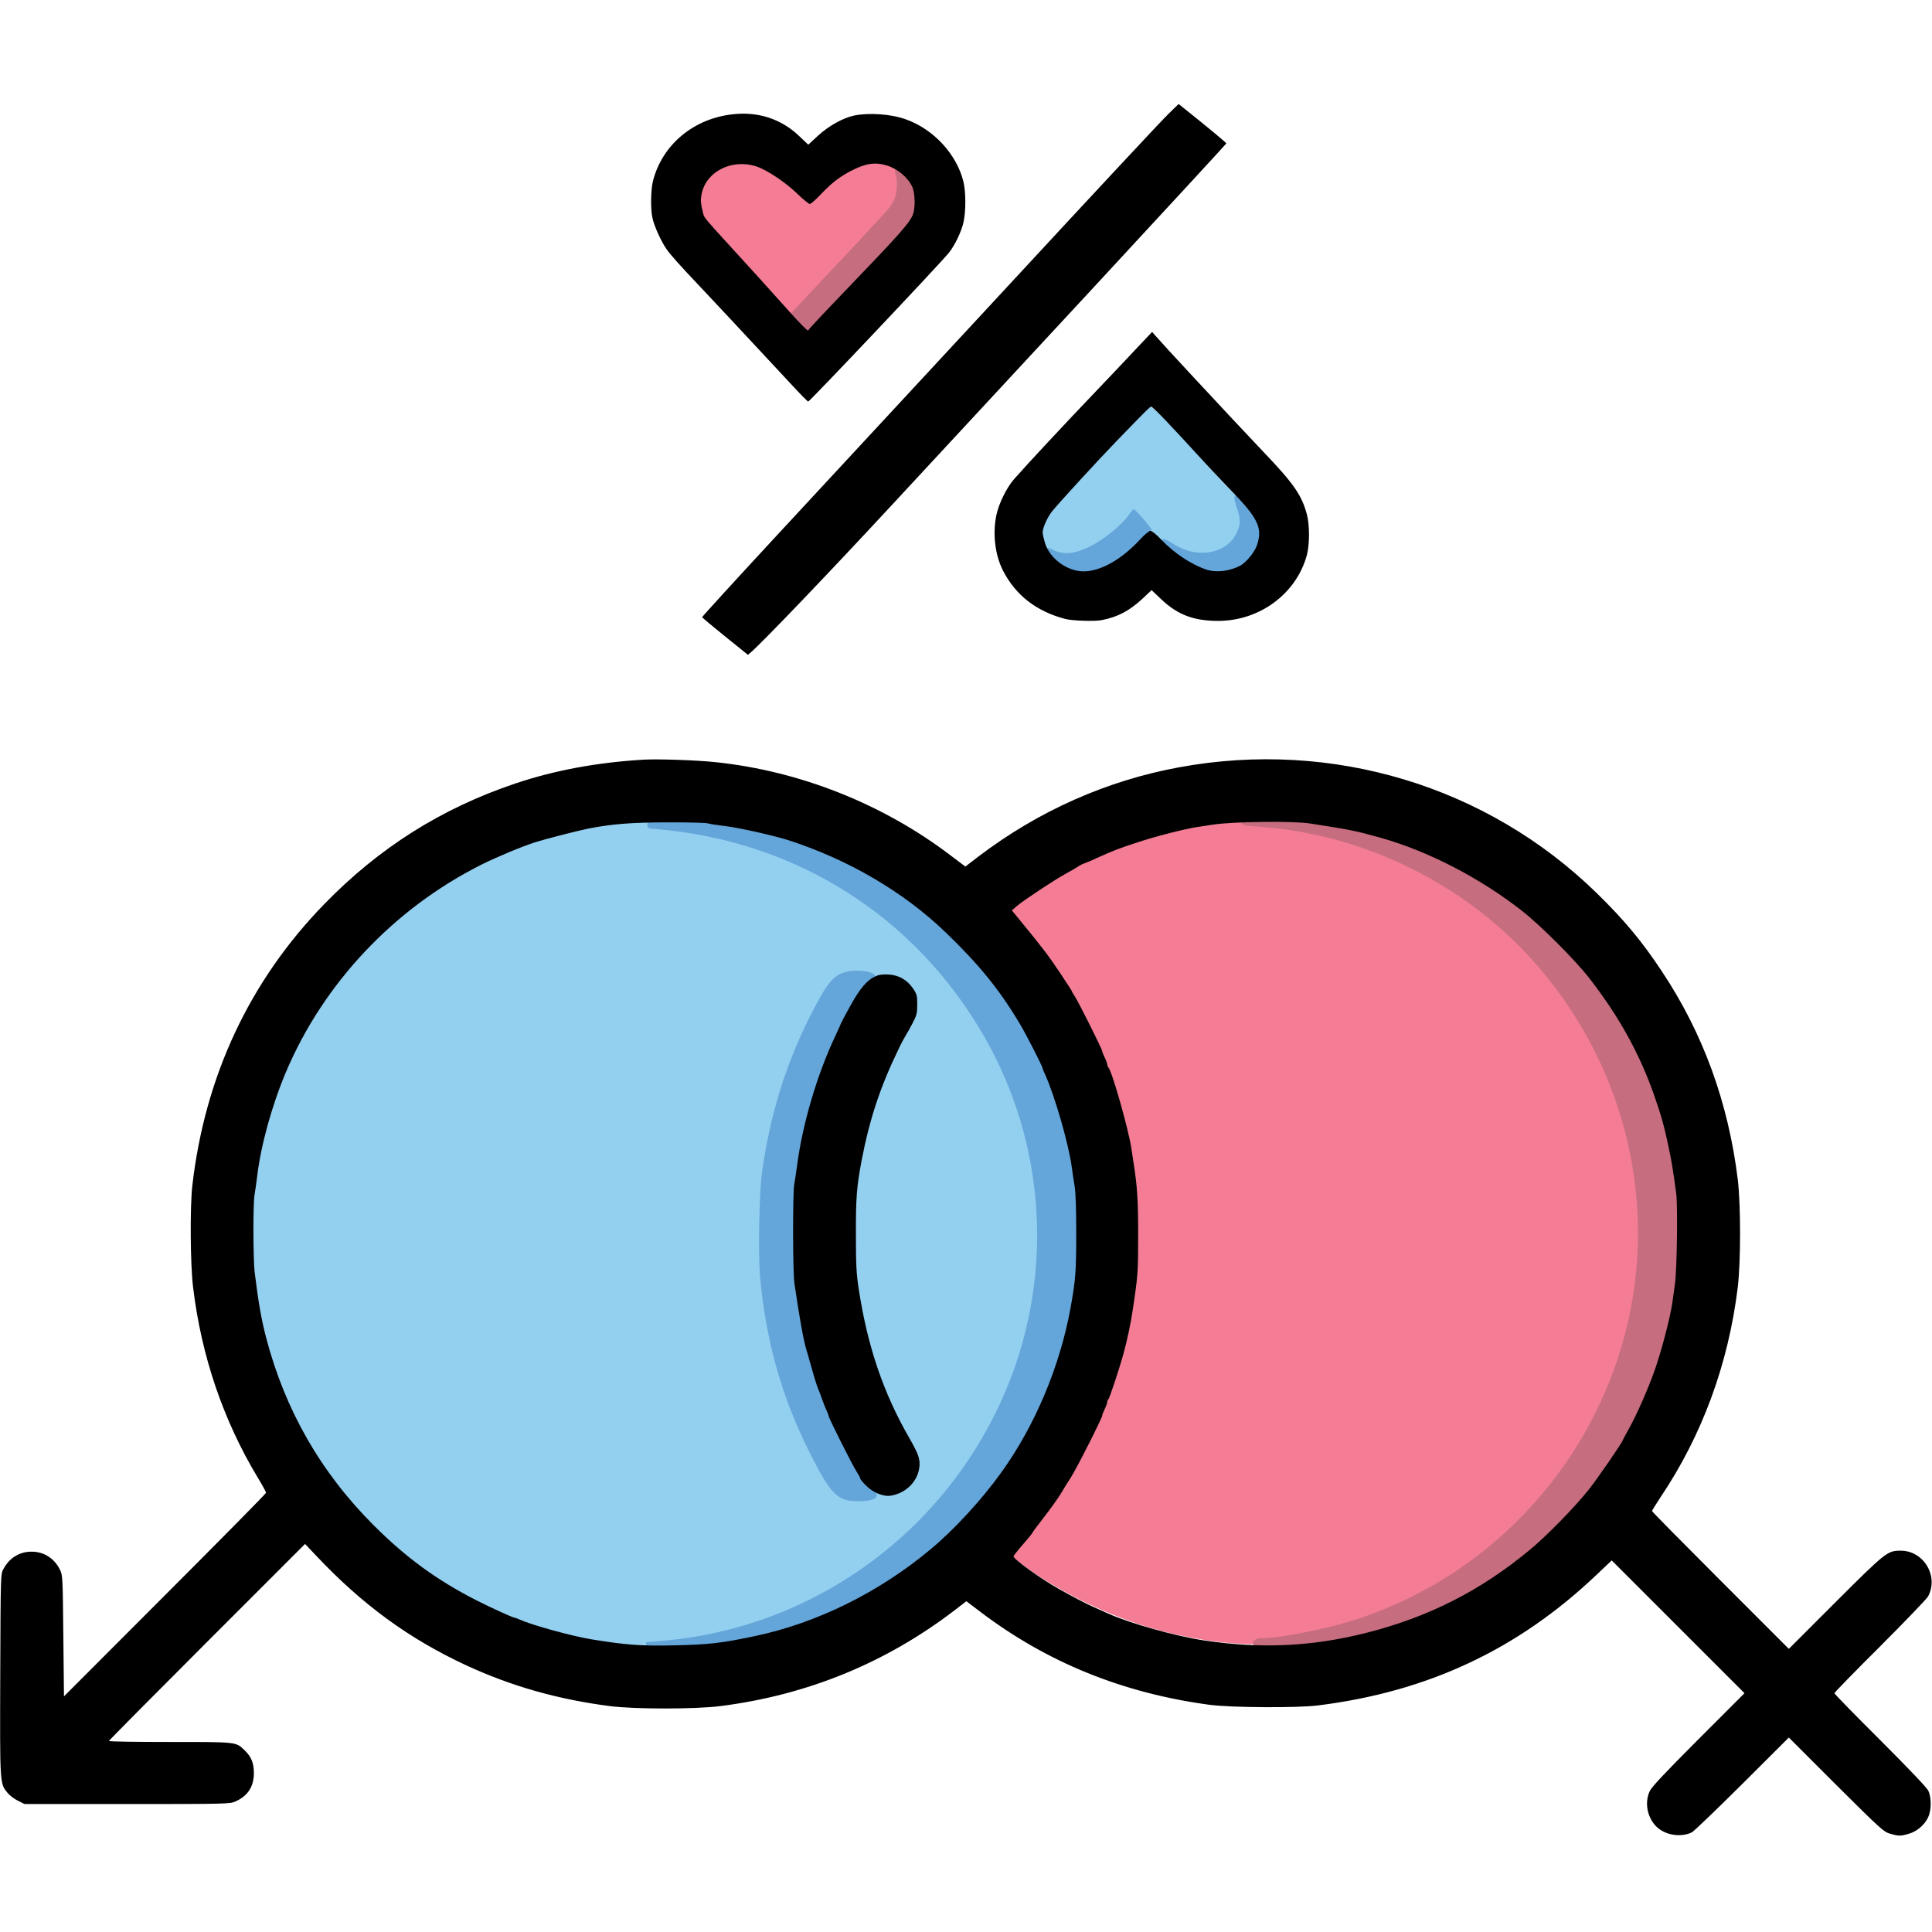 <?xml version="1.0" standalone="no"?>
<!DOCTYPE svg PUBLIC "-//W3C//DTD SVG 20010904//EN"
 "http://www.w3.org/TR/2001/REC-SVG-20010904/DTD/svg10.dtd">
<svg xmlns="http://www.w3.org/2000/svg" version="1.0" width="1525pt" height="1525pt" viewBox="0 0 1525 1525" preserveAspectRatio="xMidYMid meet">
<g transform="translate(0,1525) scale(0.1,-0.1)" fill="#000000" stroke="none">
<path xmlns="http://www.w3.org/2000/svg" fill="#f47d95" d="M5805 13969 c-16 -4 -48 -11 -69 -14 -31 -5 -55 -22 -117 -83 -45 -43 -85 -93 -94 -115 -19 -47 -19 -110 0 -182 13 -50 28 -72 143 -198 71 -78 232 -257 357 -397 306 -342 323 -360 346 -360 11 0 23 10 28 23 5 12 43 56 85 97 42 41 76 79 76 85 0 6 108 118 240 250 132 132 240 244 240 250 0 6 32 42 70 80 39 38 70 75 70 81 0 6 7 17 16 24 42 36 60 181 30 251 -8 19 -48 67 -88 107 -131 129 -245 145 -415 58 -84 -42 -134 -80 -228 -175 -55 -56 -98 -91 -110 -91 -12 0 -49 29 -90 71 -127 129 -338 251 -430 248 -16 -1 -43 -5 -60 -10z"/>
<path xmlns="http://www.w3.org/2000/svg" fill="#93cfef" d="M8863 11838 c-111 -111 -205 -210 -210 -220 -4 -9 -49 -59 -99 -110 -50 -51 -95 -100 -100 -110 -5 -9 -48 -56 -95 -105 -48 -49 -90 -99 -93 -111 -4 -12 -11 -22 -16 -22 -11 0 -40 -92 -40 -129 0 -16 5 -33 10 -36 6 -3 10 -15 10 -26 0 -10 6 -29 12 -42 22 -39 152 -167 170 -167 10 0 33 -9 53 -20 38 -22 149 -28 160 -10 3 6 14 10 23 10 22 0 157 67 172 85 7 8 18 15 24 15 6 0 58 47 116 105 65 65 112 105 125 105 12 0 57 -37 115 -95 52 -52 100 -95 106 -95 6 0 21 -11 34 -25 26 -27 155 -95 182 -95 9 0 20 -4 23 -10 3 -5 35 -10 70 -10 35 0 67 5 70 10 3 6 15 10 26 10 30 0 58 19 132 90 77 74 107 130 107 200 0 50 -28 130 -55 156 -8 9 -15 20 -15 25 0 4 -76 85 -170 179 -93 94 -170 175 -170 180 0 5 -36 46 -80 90 -44 44 -80 85 -80 90 0 17 -280 290 -298 290 -9 0 -107 -91 -219 -202z"/>
<path xmlns="http://www.w3.org/2000/svg" fill="#f47d95" d="M9685 8803 c-644 -80 -1147 -274 -1637 -632 -55 -40 -77 -62 -78 -78 0 -12 21 -44 49 -75 167 -183 380 -486 510 -723 218 -400 364 -868 421 -1350 18 -145 24 -525 11 -685 -65 -823 -374 -1551 -928 -2187 -35 -40 -63 -77 -63 -83 0 -16 30 -42 136 -117 289 -206 651 -379 995 -478 341 -99 719 -143 974 -116 626 68 1181 292 1675 675 131 101 385 348 493 479 406 490 654 1070 733 1712 23 191 23 597 0 790 -55 457 -198 889 -417 1262 -533 905 -1427 1486 -2464 1603 -85 9 -344 11 -410 3z"/>
<path xmlns="http://www.w3.org/2000/svg" fill="#93cfef" d="M4865 8754 c-727 -87 -1411 -418 -1926 -933 -379 -381 -641 -809 -808 -1324 -200 -617 -208 -1288 -25 -1919 117 -403 323 -800 590 -1135 99 -125 371 -397 494 -495 534 -424 1167 -671 1835 -717 322 -22 783 63 1170 216 1006 398 1745 1260 1980 2308 54 241 67 360 72 667 6 301 -2 422 -38 643 -134 815 -585 1557 -1255 2063 -608 458 -1428 704 -2089 626z m2251 -1259 c68 -40 98 -93 102 -179 4 -67 2 -75 -38 -146 -283 -514 -421 -973 -449 -1498 -33 -616 112 -1237 416 -1772 71 -126 76 -139 81 -206 3 -58 0 -78 -17 -111 -53 -105 -168 -148 -288 -107 -37 13 -54 14 -84 5 -75 -23 -146 -2 -205 58 -65 67 -233 393 -329 641 -168 430 -249 861 -249 1320 0 577 129 1120 389 1641 137 274 178 329 269 364 41 16 53 17 101 5 47 -11 61 -11 102 3 65 23 141 16 199 -18z"/>
</g>
<g transform="translate(0,1525) scale(0.1,-0.1)" fill="#64a5da" stroke="none">
<path xmlns="http://www.w3.org/2000/svg" fill="#c66d7f" d="M7066 13911 c-3 -5 -2 -21 4 -36 15 -39 12 -136 -5 -185 -8 -24 -32 -64 -53 -89 -29 -36 -332 -361 -740 -793 l-35 -37 68 -71 c38 -39 74 -69 80 -68 21 6 796 834 822 878 21 36 27 62 30 130 4 76 2 90 -20 130 -28 50 -142 157 -151 141z"/>
<path d="M9744 11326 c-3 -8 6 -50 21 -92 31 -91 29 -131 -13 -208 -47 -87 -151 -141 -268 -139 -79 1 -153 25 -231 75 -59 38 -83 42 -83 14 0 -31 161 -156 277 -215 93 -47 264 -45 348 5 81 47 145 148 152 238 5 54 2 72 -19 117 -21 46 -159 219 -174 219 -2 0 -7 -6 -10 -14z"/>
<path d="M8911 11187 c-56 -81 -191 -191 -306 -250 -122 -61 -212 -69 -296 -26 -54 27 -70 14 -40 -34 23 -38 95 -107 111 -107 6 0 19 -9 29 -19 14 -14 40 -21 103 -26 104 -8 192 16 288 80 36 23 80 50 98 59 18 9 37 27 42 40 4 13 40 51 79 86 39 35 71 69 71 77 0 15 -128 163 -141 163 -5 0 -22 -20 -38 -43z"/>
<path xmlns="http://www.w3.org/2000/svg" fill="#c66d7f" d="M9804 8775 c-14 -35 2 -42 113 -49 789 -50 1557 -406 2106 -976 733 -762 1049 -1826 846 -2845 -230 -1157 -1080 -2102 -2204 -2450 -224 -69 -563 -135 -696 -135 -52 0 -83 -18 -77 -46 3 -18 13 -19 174 -18 743 6 1481 285 2049 775 651 562 1037 1294 1136 2154 17 143 17 529 0 675 -68 606 -282 1150 -638 1622 -556 737 -1367 1197 -2277 1293 -199 21 -524 21 -532 0z"/>
<path d="M5128 8774 c-12 -4 -18 -16 -18 -34 0 -28 1 -28 78 -35 1100 -94 2039 -690 2582 -1639 480 -837 549 -1851 188 -2746 -458 -1134 -1508 -1914 -2722 -2021 l-136 -12 0 -28 c0 -24 5 -29 37 -35 55 -10 381 3 518 21 610 81 1169 316 1642 692 270 214 540 516 729 815 85 135 241 452 297 604 402 1085 206 2288 -519 3199 -116 146 -381 408 -524 519 -488 379 -1035 605 -1642 681 -125 16 -478 29 -510 19z"/>
<path d="M6690 7581 c-110 -23 -162 -86 -303 -367 -190 -380 -311 -776 -373 -1224 -21 -156 -30 -635 -15 -811 43 -490 164 -932 372 -1354 148 -302 212 -388 307 -415 49 -13 155 -13 203 2 54 16 54 52 -1 90 -93 65 -332 555 -435 893 -107 353 -152 636 -162 1011 -10 412 32 752 142 1134 106 367 306 800 428 924 72 72 73 96 7 113 -50 13 -117 14 -170 4z"/>
</g>
<g transform="translate(0,1525) scale(0.1,-0.1)" fill="#000000" stroke="none">
<path d="M9219 14347 c-47 -45 -616 -655 -1264 -1356 -649 -701 -1458 -1574 -1798 -1940 -339 -366 -616 -669 -615 -673 2 -4 84 -73 182 -152 l180 -145 25 22 c86 73 626 637 1112 1162 311 336 1032 1113 1602 1728 570 616 1037 1122 1037 1125 -1 6 -134 117 -324 269 l-53 42 -84 -82z"/>
<path d="M5784 14348 c-309 -34 -554 -238 -629 -523 -19 -72 -21 -231 -4 -300 15 -64 68 -181 109 -240 30 -44 105 -128 254 -285 62 -65 314 -334 745 -798 62 -67 117 -122 120 -122 12 0 1046 1093 1111 1175 48 60 100 169 116 244 19 90 18 240 -2 320 -54 215 -236 412 -454 489 -116 42 -289 54 -408 30 -86 -18 -202 -82 -285 -159 l-77 -71 -75 71 c-139 132 -322 192 -521 169z m190 -413 c82 -28 226 -124 317 -212 47 -46 93 -83 101 -83 9 0 46 33 84 73 91 96 157 147 259 197 104 51 173 61 261 35 86 -25 170 -94 205 -170 23 -50 25 -170 4 -221 -28 -67 -109 -158 -510 -575 -237 -247 -308 -323 -315 -337 -3 -8 -62 50 -155 155 -190 212 -332 369 -503 555 -132 144 -164 182 -169 203 -22 83 -25 114 -14 168 38 177 244 277 435 212z"/>
<path d="M8959 12487 c-74 -79 -228 -242 -344 -363 -200 -209 -506 -537 -608 -653 -60 -67 -123 -195 -142 -286 -31 -146 -11 -314 51 -437 99 -195 264 -324 494 -384 55 -14 228 -20 285 -9 130 25 221 74 327 173 l68 64 80 -76 c128 -120 255 -167 447 -167 328 1 617 216 699 521 22 85 22 234 0 319 -41 153 -104 244 -345 496 -118 124 -381 405 -571 610 -164 177 -210 227 -286 312 l-20 23 -135 -143z m247 -561 c60 -63 165 -176 234 -252 69 -76 186 -201 260 -277 230 -236 267 -310 223 -447 -18 -57 -87 -141 -135 -166 -85 -44 -192 -56 -269 -29 -119 41 -255 132 -352 235 -38 40 -75 70 -86 70 -11 0 -46 -29 -83 -69 -143 -156 -310 -251 -445 -251 -130 0 -270 103 -305 226 -10 33 -18 70 -18 82 0 36 40 125 77 169 58 71 359 399 503 548 242 250 267 275 277 275 6 0 59 -51 119 -114z"/>
<path d="M5085 9254 c-372 -22 -707 -84 -1019 -189 -582 -196 -1073 -506 -1506 -951 -590 -606 -943 -1360 -1042 -2224 -19 -171 -16 -619 6 -800 65 -542 238 -1051 511 -1504 36 -59 65 -113 65 -119 0 -6 -359 -370 -798 -809 l-797 -798 -5 477 c-5 475 -5 478 -28 525 -44 88 -125 140 -222 140 -95 1 -176 -49 -223 -137 -22 -40 -22 -42 -25 -834 -3 -873 -4 -858 58 -933 16 -20 53 -48 82 -62 l52 -26 810 0 c794 0 812 1 856 21 97 44 144 117 144 224 0 80 -20 129 -76 182 -66 64 -58 63 -588 63 -264 0 -480 3 -480 8 0 4 348 355 774 781 l774 774 89 -94 c365 -387 733 -655 1183 -864 355 -164 722 -269 1135 -322 196 -25 671 -25 870 0 686 87 1303 339 1847 754 l96 74 104 -79 c529 -403 1130 -647 1818 -739 169 -22 686 -25 850 -5 872 108 1585 443 2208 1037 l114 108 524 -524 524 -524 -365 -365 c-272 -273 -369 -376 -384 -410 -44 -97 -14 -223 67 -290 72 -59 186 -73 267 -33 16 8 195 180 397 381 l368 367 372 -372 c355 -353 376 -372 427 -387 68 -20 84 -20 150 0 62 18 122 69 150 128 27 56 28 155 2 211 -13 26 -143 163 -380 400 -199 198 -361 364 -361 370 0 6 162 172 361 370 198 198 369 376 379 395 84 162 -37 361 -219 360 -103 -1 -115 -10 -514 -408 l-367 -367 -540 540 c-297 297 -540 543 -540 548 0 4 31 54 68 110 329 490 535 1052 609 1657 24 203 24 648 0 850 -75 607 -273 1153 -600 1644 -155 235 -298 406 -513 616 -866 846 -2088 1215 -3294 994 -573 -105 -1112 -344 -1587 -705 l-103 -79 -118 89 c-534 406 -1191 666 -1854 735 -147 16 -456 26 -563 20z m5255 -504 c312 -48 359 -57 555 -112 375 -105 782 -315 1114 -574 148 -115 421 -388 535 -534 233 -299 398 -597 512 -923 57 -164 78 -237 113 -402 26 -124 36 -181 62 -375 13 -99 6 -605 -10 -715 -5 -38 -15 -104 -20 -145 -17 -120 -89 -394 -143 -545 -56 -155 -143 -351 -206 -463 -23 -41 -42 -76 -42 -78 0 -14 -199 -304 -271 -394 -105 -133 -334 -367 -463 -473 -390 -324 -803 -533 -1296 -657 -427 -107 -821 -126 -1272 -59 -222 32 -586 134 -759 212 -30 14 -83 37 -119 53 -58 26 -166 82 -274 143 -145 82 -356 234 -356 256 0 5 34 48 75 95 41 47 75 88 75 92 0 3 28 42 63 86 86 111 148 198 172 241 11 20 41 68 66 106 45 69 249 472 249 491 0 6 9 29 20 52 11 22 20 48 20 56 0 8 4 17 8 20 9 5 87 240 120 361 26 92 58 242 71 332 44 290 45 309 45 618 0 258 -8 375 -34 540 -5 33 -14 89 -19 125 -19 141 -153 615 -182 644 -5 6 -9 16 -9 23 0 8 -9 33 -20 55 -11 23 -20 46 -20 51 0 15 -188 391 -216 432 -13 20 -24 38 -24 42 0 3 -43 69 -95 147 -87 131 -150 213 -314 412 l-64 78 39 34 c50 43 297 207 389 257 39 21 81 46 95 55 14 10 36 21 49 25 13 4 60 24 105 45 121 55 167 73 321 123 143 47 367 104 465 119 30 4 87 13 125 19 159 24 627 30 765 9z m-4754 1 c16 -5 76 -14 134 -21 107 -12 382 -74 500 -111 478 -154 916 -411 1250 -734 261 -252 420 -448 582 -720 50 -84 178 -334 178 -349 0 -3 9 -25 20 -49 75 -164 187 -553 210 -731 5 -39 15 -105 22 -146 9 -51 13 -175 13 -380 0 -303 -5 -363 -45 -585 -84 -461 -280 -928 -548 -1300 -154 -214 -369 -448 -555 -603 -409 -342 -900 -584 -1391 -687 -261 -55 -361 -66 -615 -72 -280 -7 -395 2 -678 48 -147 24 -470 113 -560 155 -17 7 -34 14 -38 14 -15 0 -189 79 -310 141 -307 157 -550 334 -804 588 -418 417 -700 909 -850 1481 -39 150 -61 278 -91 519 -12 104 -13 543 -1 608 5 26 14 93 21 148 28 241 116 560 228 825 297 700 852 1289 1544 1636 114 57 317 142 423 176 75 24 340 92 420 108 187 36 335 48 621 49 160 0 304 -3 320 -8z"/>
<path d="M6905 7541 c-62 -29 -118 -95 -190 -225 -37 -65 -70 -128 -75 -140 -4 -12 -27 -61 -50 -111 -142 -302 -257 -693 -299 -1020 -7 -49 -16 -114 -22 -144 -12 -74 -12 -693 2 -783 39 -268 70 -440 93 -518 8 -25 28 -97 46 -160 17 -63 38 -128 45 -145 7 -16 24 -59 36 -95 13 -36 29 -76 36 -90 7 -14 13 -29 13 -35 0 -16 191 -396 222 -442 15 -23 28 -47 28 -53 0 -6 21 -32 48 -58 56 -56 139 -89 199 -77 118 22 207 113 220 225 7 62 -7 103 -80 230 -204 354 -329 722 -398 1170 -19 123 -23 187 -23 430 -1 293 6 384 45 590 64 331 147 581 292 880 22 47 49 96 58 110 9 14 33 56 53 95 32 62 36 77 36 146 0 70 -3 81 -32 125 -48 70 -114 108 -197 112 -49 2 -76 -2 -106 -17z"/>
</g>
</svg>
